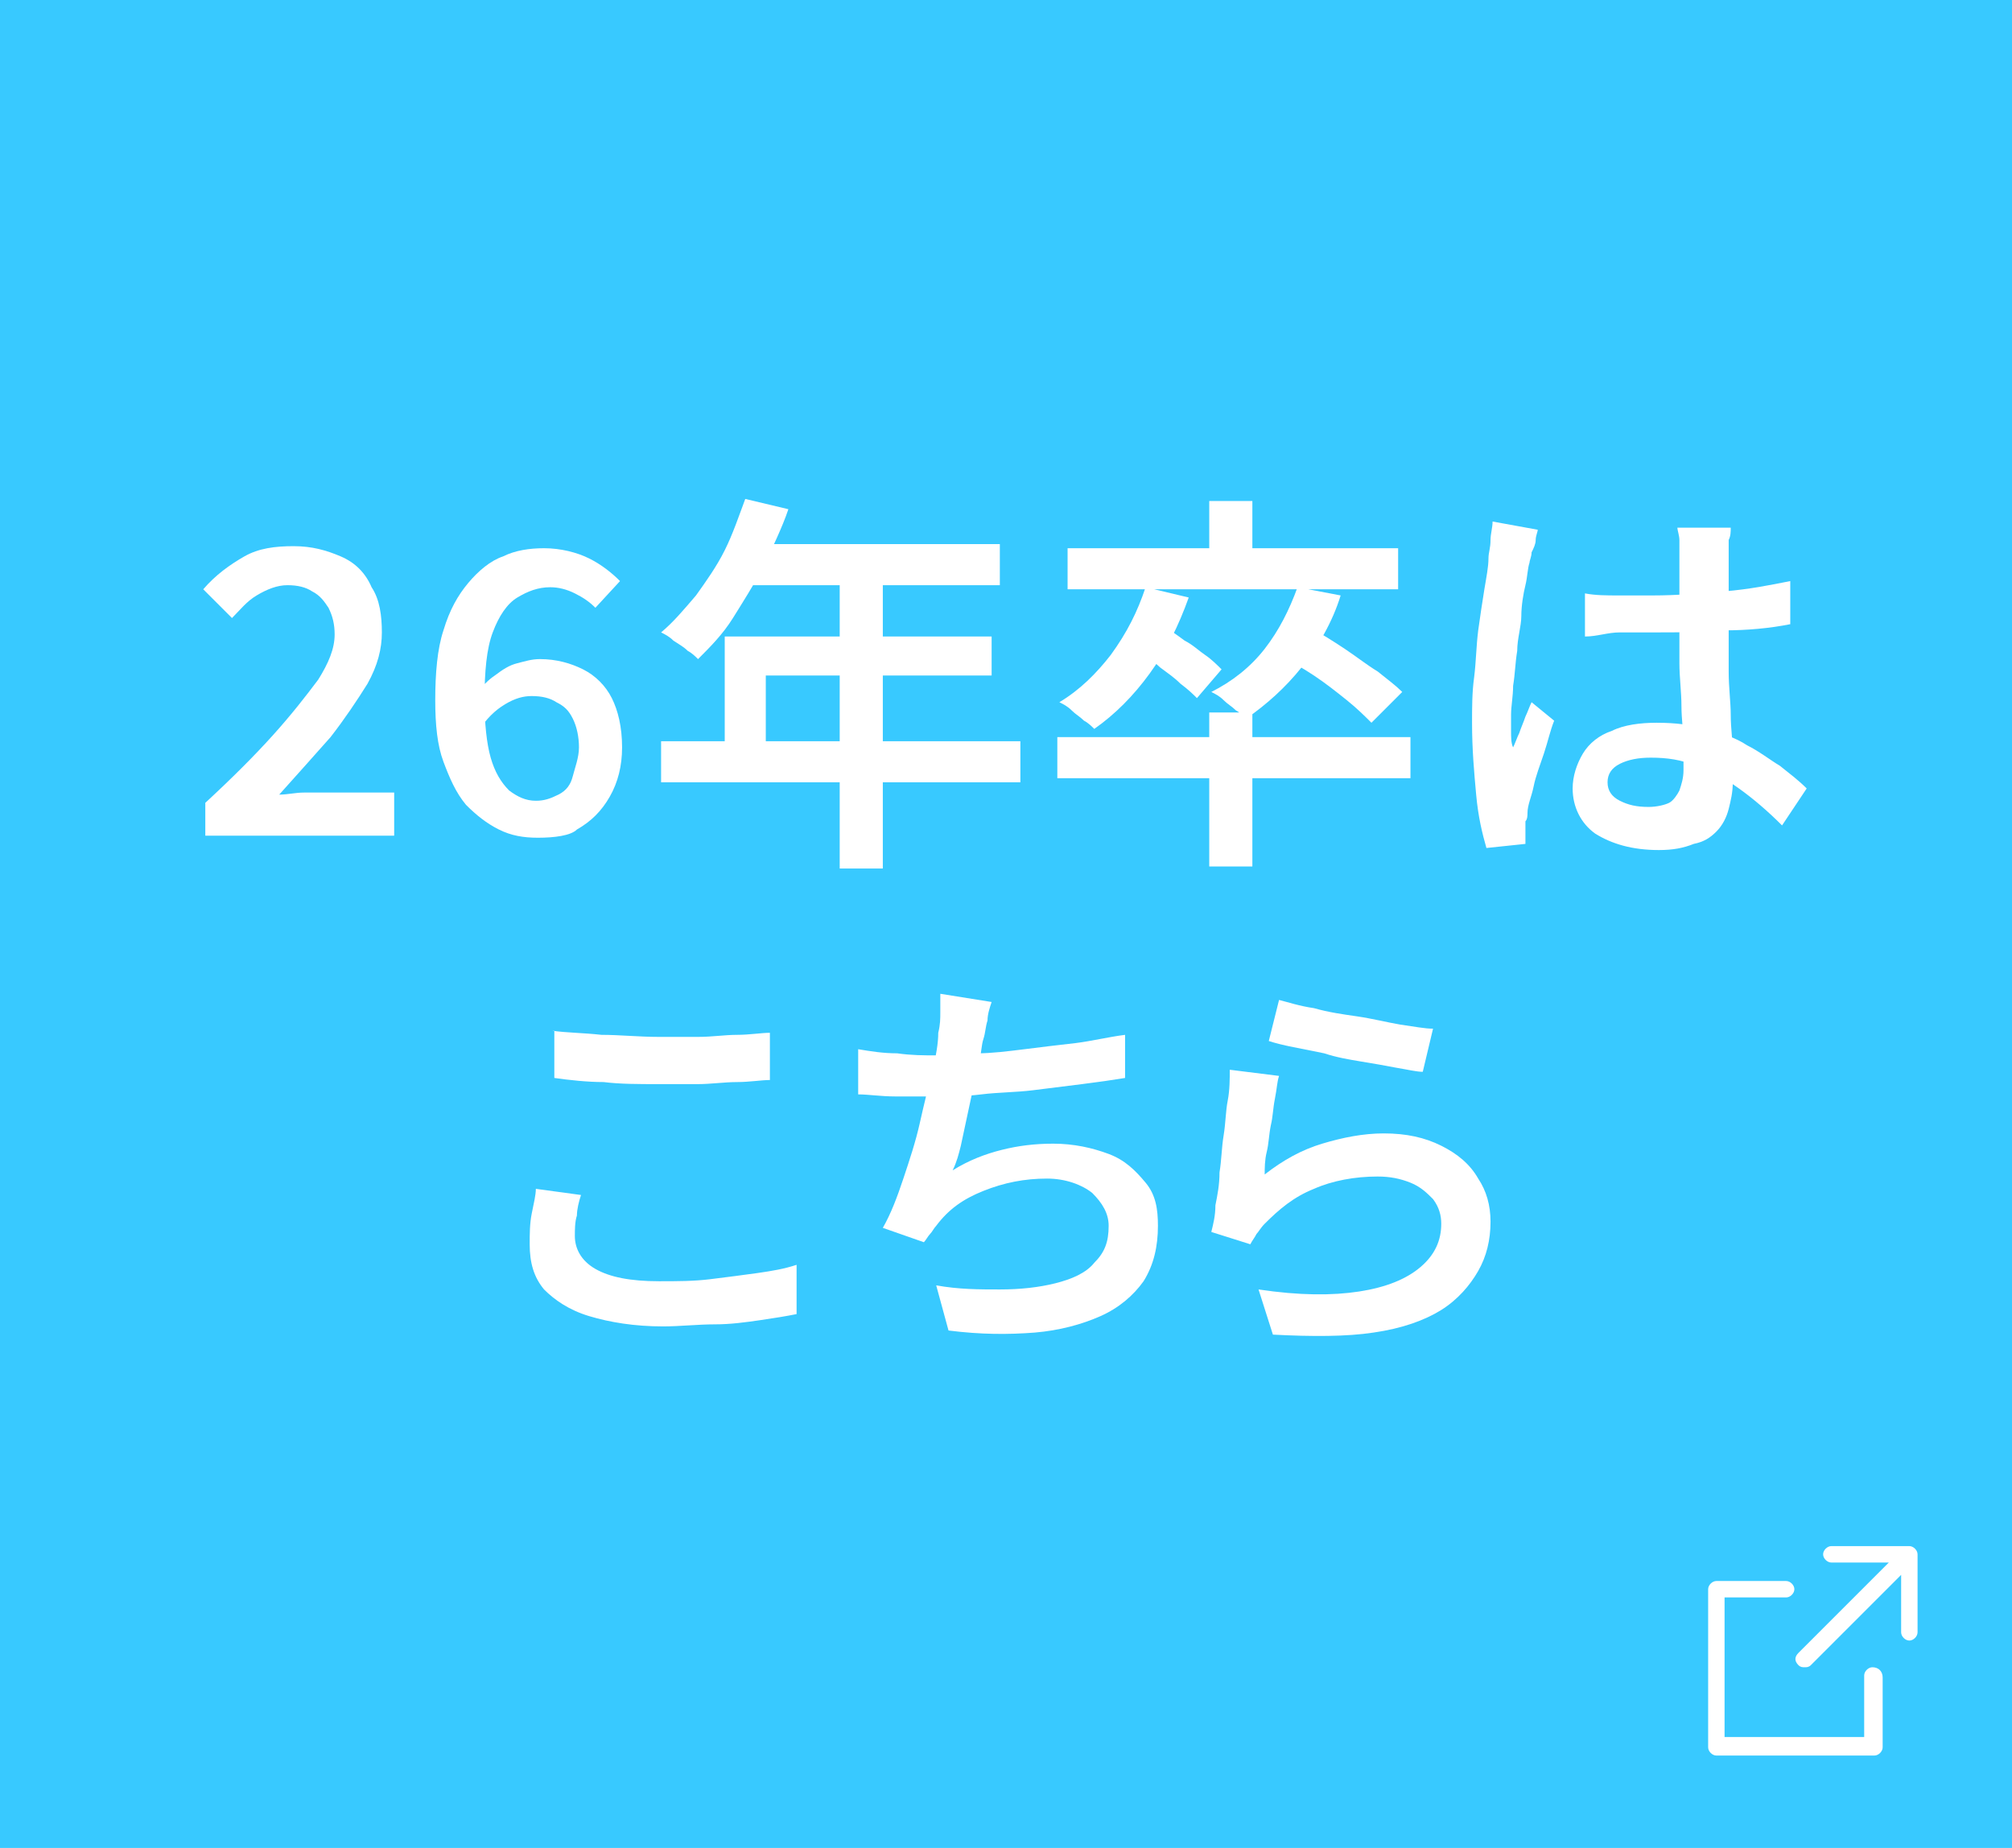 <?xml version="1.0" encoding="utf-8"?>
<!-- Generator: Adobe Illustrator 26.5.3, SVG Export Plug-In . SVG Version: 6.00 Build 0)  -->
<svg version="1.1" id="レイヤー_1" xmlns="http://www.w3.org/2000/svg" xmlns:xlink="http://www.w3.org/1999/xlink" x="0px"
	 y="0px" width="98px" height="90px" viewBox="0 0 98 90" enable-background="new 0 0 98 90" xml:space="preserve">
<g id="レイヤー_1_00000049921250294927686590000004406525278874392248_">
	<rect y="0" fill="#38C9FF" width="98" height="90"/>
</g>
<g id="txt" display="none">
	<g display="inline">
		<path fill="#FFFFFF" d="M22.1,50.5V53H10V37h11.8v2.5H13v4.2h7.8v2.5H13v4.4L22.1,50.5L22.1,50.5z"/>
		<path fill="#FFFFFF" d="M39.7,37V53h-2.5l-8.9-10.9V53h-3V37h2.5l8.9,10.9V37C36.8,37,39.7,37,39.7,37z"/>
		<path fill="#FFFFFF" d="M47.3,39.5H42V37h13.7v2.5h-5.3V53h-3L47.3,39.5z"/>
		<path fill="#FFFFFF" d="M68.4,53l-3.3-4.7c-0.2,0-0.4,0-0.6,0h-3.6V53h-3V37h6.6c4.2,0,6.9,2.2,6.9,5.7c0,2.4-1.2,4.2-3.4,5.1
			l3.7,5.3L68.4,53z M64.4,39.5h-3.5v6.4h3.5c2.6,0,4-1.2,4-3.2C68.4,40.7,67,39.5,64.4,39.5z"/>
		<path fill="#FFFFFF" d="M81.7,47.4V53h-3v-5.6L72.4,37h3.2l4.7,7.8L85,37H88L81.7,47.4z"/>
	</g>
	<g display="inline">
		<path fill="#FFFFFF" d="M93,75.3h-3.8c-0.2,0-0.4,0.2-0.4,0.4s0.2,0.4,0.4,0.4h2.8l-4.4,4.4c-0.2,0.2-0.2,0.4,0,0.6
			c0.1,0.1,0.2,0.1,0.3,0.1c0.1,0,0.2,0,0.3-0.1l4.4-4.4v2.8c0,0.2,0.2,0.4,0.4,0.4s0.4-0.2,0.4-0.4v-3.8
			C93.4,75.5,93.2,75.3,93,75.3z"/>
		<path fill="#FFFFFF" d="M91.2,81.2c-0.2,0-0.4,0.2-0.4,0.4v3H84v-6.8h3c0.2,0,0.4-0.2,0.4-0.4S87.2,77,87,77h-3.4
			c-0.2,0-0.4,0.2-0.4,0.4v7.7c0,0.2,0.2,0.4,0.4,0.4h7.7c0.2,0,0.4-0.2,0.4-0.4v-3.4C91.7,81.4,91.5,81.2,91.2,81.2L91.2,81.2z"/>
	</g>
</g>
<g>
	<path fill="#FFFFFF" d="M93,75.3h-3.8c-0.2,0-0.4,0.2-0.4,0.4s0.2,0.4,0.4,0.4h2.8l-4.4,4.4c-0.2,0.2-0.2,0.4,0,0.6
		c0.1,0.1,0.2,0.1,0.3,0.1c0.1,0,0.2,0,0.3-0.1l4.4-4.4v2.8c0,0.2,0.2,0.4,0.4,0.4s0.4-0.2,0.4-0.4v-3.8
		C93.4,75.5,93.2,75.3,93,75.3z"/>
	<path fill="#FFFFFF" d="M91.2,81.2c-0.2,0-0.4,0.2-0.4,0.4v3H84v-6.8h3c0.2,0,0.4-0.2,0.4-0.4S87.2,77,87,77h-3.4
		c-0.2,0-0.4,0.2-0.4,0.4v7.7c0,0.2,0.2,0.4,0.4,0.4h7.7c0.2,0,0.4-0.2,0.4-0.4v-3.4C91.7,81.4,91.5,81.2,91.2,81.2L91.2,81.2z"/>
</g>
<g>
	<path fill="#FFFFFF" d="M10,40.6v-1.5c1.3-1.2,2.4-2.3,3.3-3.3c0.9-1,1.6-1.9,2.2-2.7c0.5-0.8,0.8-1.5,0.8-2.2
		c0-0.5-0.1-0.9-0.3-1.3c-0.2-0.3-0.4-0.6-0.8-0.8c-0.3-0.2-0.7-0.3-1.2-0.3c-0.5,0-1,0.2-1.5,0.5s-0.8,0.7-1.2,1.1l-1.4-1.4
		c0.6-0.7,1.3-1.2,2-1.6c0.7-0.4,1.5-0.5,2.4-0.5c0.9,0,1.6,0.2,2.3,0.5c0.7,0.3,1.2,0.8,1.5,1.5c0.4,0.6,0.5,1.4,0.5,2.2
		c0,0.8-0.2,1.6-0.7,2.5c-0.5,0.8-1.1,1.7-1.8,2.6c-0.8,0.9-1.6,1.8-2.5,2.8c0.4,0,0.8-0.1,1.2-0.1c0.4,0,0.8,0,1.1,0h3.3v2.1H10z"
		/>
	<path fill="#FFFFFF" d="M26.2,40.8c-0.7,0-1.3-0.1-1.9-0.4c-0.6-0.3-1.1-0.7-1.6-1.2c-0.5-0.6-0.8-1.3-1.1-2.1
		c-0.3-0.8-0.4-1.8-0.4-3c0-1.3,0.1-2.5,0.4-3.4c0.3-1,0.7-1.7,1.2-2.3c0.5-0.6,1.1-1.1,1.7-1.3c0.6-0.3,1.3-0.4,2-0.4
		c0.8,0,1.6,0.2,2.2,0.5s1.1,0.7,1.5,1.1L29,29.6c-0.3-0.3-0.6-0.5-1-0.7c-0.4-0.2-0.8-0.3-1.2-0.3c-0.6,0-1.1,0.2-1.6,0.5
		c-0.5,0.3-0.9,0.9-1.2,1.7s-0.4,1.9-0.4,3.3c0,1.1,0.1,2.1,0.3,2.8c0.2,0.7,0.5,1.2,0.9,1.6c0.4,0.3,0.8,0.5,1.3,0.5
		c0.4,0,0.7-0.1,1.1-0.3s0.6-0.5,0.7-0.9s0.3-0.9,0.3-1.4s-0.1-1-0.3-1.4c-0.2-0.4-0.4-0.6-0.8-0.8c-0.3-0.2-0.7-0.3-1.2-0.3
		c-0.4,0-0.8,0.1-1.3,0.4c-0.5,0.3-0.9,0.7-1.3,1.3l-0.1-1.8c0.3-0.4,0.6-0.7,0.9-0.9c0.4-0.3,0.7-0.5,1.1-0.6
		c0.4-0.1,0.7-0.2,1.1-0.2c0.8,0,1.5,0.2,2.1,0.5c0.6,0.3,1.1,0.8,1.4,1.4c0.3,0.6,0.5,1.4,0.5,2.4c0,0.9-0.2,1.7-0.6,2.4
		s-0.9,1.2-1.6,1.6C27.8,40.7,27,40.8,26.2,40.8z"/>
	<path fill="#FFFFFF" d="M36.3,24.3l2.1,0.5c-0.3,0.9-0.8,1.9-1.2,2.8c-0.5,0.9-1,1.7-1.5,2.5s-1.1,1.4-1.7,2
		c-0.1-0.1-0.3-0.3-0.5-0.4c-0.2-0.2-0.4-0.3-0.7-0.5c-0.2-0.2-0.4-0.3-0.6-0.4c0.6-0.5,1.1-1.1,1.7-1.8c0.5-0.7,1-1.4,1.4-2.2
		C35.7,26,36,25.1,36.3,24.3z M32.2,36.1h17.5v2H32.2V36.1z M35.3,31h13v1.9h-11v4.2h-2V31z M36.5,26.5h12.2v2H35.5L36.5,26.5z
		 M40.9,27.6H43v14.7h-2.1V27.6z"/>
	<path fill="#FFFFFF" d="M51.5,35.9h17.2v2H51.5V35.9z M55.8,28.6l2.1,0.5c-0.5,1.4-1.1,2.6-1.9,3.7c-0.8,1.1-1.7,2-2.7,2.7
		c-0.1-0.1-0.3-0.3-0.5-0.4c-0.2-0.2-0.4-0.3-0.6-0.5c-0.2-0.2-0.4-0.3-0.6-0.4c1-0.6,1.8-1.4,2.5-2.3
		C54.9,30.8,55.4,29.8,55.8,28.6z M52,26.7h16.1v2H52V26.7z M55.5,31.8l1.2-1.3c0.3,0.2,0.6,0.4,1,0.7c0.4,0.2,0.7,0.5,1,0.7
		s0.6,0.5,0.8,0.7L58.3,34c-0.2-0.2-0.4-0.4-0.8-0.7c-0.3-0.3-0.6-0.5-1-0.8C56.2,32.2,55.8,32,55.5,31.8z M58.9,24.4h2.1v3h-2.1
		V24.4z M58.9,34.7h2.1v7.5h-2.1V34.7z M63.2,28.6l2.1,0.4c-0.4,1.3-1.1,2.5-1.9,3.5c-0.8,1-1.7,1.8-2.7,2.5
		c-0.1-0.1-0.3-0.3-0.5-0.4c-0.2-0.2-0.4-0.3-0.6-0.5s-0.4-0.3-0.6-0.4c1-0.5,1.9-1.2,2.6-2.1S62.8,29.7,63.2,28.6z M62.5,32
		l1.4-1.4c0.5,0.3,1,0.6,1.6,1s1.1,0.8,1.6,1.1c0.5,0.4,0.9,0.7,1.2,1l-1.5,1.5c-0.3-0.3-0.7-0.7-1.2-1.1c-0.5-0.4-1-0.8-1.6-1.2
		S63,32.3,62.5,32z"/>
	<path fill="#FFFFFF" d="M74.9,25.8c0,0.1-0.1,0.3-0.1,0.5s-0.1,0.4-0.2,0.6c0,0.2-0.1,0.4-0.1,0.5c-0.1,0.3-0.1,0.7-0.2,1.1
		s-0.2,1-0.2,1.5s-0.2,1.1-0.2,1.7c-0.1,0.6-0.1,1.1-0.2,1.7c0,0.5-0.1,1-0.1,1.4c0,0.3,0,0.5,0,0.8c0,0.3,0,0.6,0.1,0.8
		c0.1-0.2,0.2-0.5,0.3-0.7c0.1-0.3,0.2-0.5,0.3-0.8c0.1-0.2,0.2-0.5,0.3-0.7l1.1,0.9c-0.2,0.5-0.3,1-0.5,1.6
		c-0.2,0.6-0.4,1.1-0.5,1.6c-0.1,0.5-0.3,0.9-0.3,1.3c0,0.1,0,0.3-0.1,0.4c0,0.2,0,0.3,0,0.4c0,0.1,0,0.2,0,0.3c0,0.1,0,0.3,0,0.4
		l-1.9,0.2c-0.2-0.7-0.4-1.5-0.5-2.6s-0.2-2.2-0.2-3.5c0-0.7,0-1.5,0.1-2.2c0.1-0.8,0.1-1.5,0.2-2.3c0.1-0.7,0.2-1.4,0.3-2
		c0.1-0.6,0.2-1.1,0.2-1.5c0-0.3,0.1-0.5,0.1-0.9c0-0.3,0.1-0.6,0.1-0.9L74.9,25.8z M84.3,25.7c0,0.2,0,0.4-0.1,0.6
		c0,0.2,0,0.4,0,0.6c0,0.2,0,0.5,0,0.9c0,0.4,0,0.7,0,1.2s0,0.8,0,1.3c0,0.8,0,1.6,0,2.4c0,0.8,0.1,1.5,0.1,2.1
		c0,0.7,0.1,1.3,0.1,1.8c0,0.6,0,1.1,0,1.5c0,0.5-0.1,0.9-0.2,1.3c-0.1,0.4-0.3,0.8-0.6,1.1S83,41,82.5,41.1c-0.5,0.2-1,0.3-1.7,0.3
		c-1.3,0-2.3-0.3-3.1-0.8c-0.7-0.5-1.1-1.3-1.1-2.2c0-0.6,0.2-1.2,0.5-1.7c0.3-0.5,0.8-0.9,1.4-1.1c0.6-0.3,1.4-0.4,2.2-0.4
		c0.9,0,1.7,0.1,2.4,0.3c0.7,0.2,1.4,0.4,2,0.8c0.6,0.3,1.1,0.7,1.6,1c0.5,0.4,0.9,0.7,1.3,1.1l-1.2,1.8c-0.7-0.7-1.4-1.3-2.1-1.8
		c-0.7-0.5-1.4-0.9-2.1-1.1c-0.7-0.3-1.4-0.4-2.2-0.4c-0.6,0-1.1,0.1-1.5,0.3s-0.6,0.5-0.6,0.9c0,0.4,0.2,0.7,0.6,0.9
		c0.4,0.2,0.8,0.3,1.4,0.3c0.4,0,0.8-0.1,1-0.2s0.4-0.4,0.5-0.6c0.1-0.3,0.2-0.6,0.2-1c0-0.3,0-0.8,0-1.3s-0.1-1.2-0.1-1.8
		c0-0.7-0.1-1.4-0.1-2.1s0-1.4,0-2.1c0-0.7,0-1.4,0-2c0-0.6,0-1,0-1.3c0-0.2,0-0.4,0-0.6c0-0.2-0.1-0.5-0.1-0.6H84.3z M77.2,28.9
		c0.5,0.1,1.1,0.1,1.6,0.1c0.5,0,1.1,0,1.7,0c1.2,0,2.3-0.1,3.5-0.2s2.2-0.3,3.2-0.5v2.1c-1,0.2-2.1,0.3-3.2,0.3
		c-1.1,0.1-2.3,0.1-3.4,0.1c-0.6,0-1.1,0-1.7,0S77.8,31,77.2,31L77.2,28.9z"/>
	<path fill="#FFFFFF" d="M28.3,58.2c-0.1,0.3-0.2,0.7-0.2,1c-0.1,0.3-0.1,0.7-0.1,1c0,0.6,0.3,1.2,1,1.6c0.7,0.4,1.7,0.6,3.1,0.6
		c0.9,0,1.7,0,2.5-0.1c0.8-0.1,1.6-0.2,2.3-0.3c0.7-0.1,1.3-0.2,1.9-0.4l0,2.4c-0.5,0.1-1.1,0.2-1.8,0.3c-0.7,0.1-1.4,0.2-2.2,0.2
		s-1.7,0.1-2.5,0.1c-1.4,0-2.6-0.2-3.6-0.5c-1-0.3-1.7-0.8-2.2-1.3c-0.5-0.6-0.7-1.3-0.7-2.2c0-0.5,0-1,0.1-1.5
		c0.1-0.5,0.2-0.9,0.2-1.2L28.3,58.2z M26.9,50.2c0.7,0.1,1.5,0.1,2.4,0.2c0.9,0,1.8,0.1,2.8,0.1c0.6,0,1.3,0,1.9,0
		c0.7,0,1.3-0.1,1.9-0.1s1.2-0.1,1.6-0.1v2.3c-0.4,0-1,0.1-1.6,0.1c-0.6,0-1.3,0.1-1.9,0.1c-0.7,0-1.3,0-1.9,0c-1,0-1.9,0-2.7-0.1
		c-0.8,0-1.7-0.1-2.4-0.2V50.2z"/>
	<path fill="#FFFFFF" d="M41.8,51.1c0.6,0.1,1.2,0.2,1.9,0.2c0.7,0.1,1.3,0.1,1.9,0.1c0.6,0,1.3,0,2-0.1c0.7,0,1.5-0.1,2.3-0.2
		c0.8-0.1,1.6-0.2,2.5-0.3c0.8-0.1,1.6-0.3,2.4-0.4l0,2.1c-0.6,0.1-1.3,0.2-2.1,0.3c-0.8,0.1-1.6,0.2-2.4,0.3
		c-0.8,0.1-1.7,0.1-2.5,0.2c-0.8,0.1-1.5,0.1-2.2,0.1c-0.7,0-1.4,0-2,0c-0.7,0-1.3-0.1-1.8-0.1L41.8,51.1z M48.3,48.8
		c-0.1,0.3-0.2,0.6-0.2,0.9c-0.1,0.3-0.1,0.6-0.2,0.9c-0.1,0.3-0.1,0.7-0.2,1.1s-0.2,0.8-0.3,1.3c-0.1,0.5-0.2,0.9-0.3,1.4
		s-0.2,0.9-0.3,1.4c-0.1,0.4-0.2,0.8-0.4,1.2c0.8-0.5,1.6-0.8,2.4-1c0.8-0.2,1.6-0.3,2.5-0.3c1,0,1.9,0.2,2.7,0.5s1.3,0.8,1.8,1.4
		s0.6,1.3,0.6,2.1c0,1-0.2,1.9-0.7,2.7c-0.5,0.7-1.2,1.3-2.1,1.7c-0.9,0.4-2,0.7-3.2,0.8c-1.3,0.1-2.6,0.1-4.2-0.1l-0.6-2.2
		c1.1,0.2,2.1,0.2,3.1,0.2c1,0,1.9-0.1,2.7-0.3c0.8-0.2,1.5-0.5,1.9-1c0.5-0.5,0.7-1,0.7-1.8c0-0.6-0.3-1.1-0.8-1.6
		c-0.5-0.4-1.3-0.7-2.2-0.7c-1.1,0-2.1,0.2-3.1,0.6c-1,0.4-1.7,0.9-2.3,1.7c-0.1,0.1-0.2,0.3-0.3,0.4c-0.1,0.1-0.2,0.3-0.3,0.4
		l-2-0.7c0.4-0.7,0.7-1.5,1-2.4s0.6-1.8,0.8-2.7c0.2-0.9,0.4-1.7,0.6-2.5c0.2-0.8,0.3-1.4,0.3-1.9c0.1-0.4,0.1-0.7,0.1-1
		c0-0.3,0-0.6,0-0.9L48.3,48.8z"/>
	<path fill="#FFFFFF" d="M62.3,52.4c-0.1,0.3-0.1,0.6-0.2,1.1s-0.1,0.9-0.2,1.3c-0.1,0.5-0.1,0.9-0.2,1.3c-0.1,0.4-0.1,0.8-0.1,1.1
		c0.9-0.7,1.8-1.2,2.8-1.5c1-0.3,2-0.5,3-0.5c1.1,0,2,0.2,2.8,0.6s1.4,0.9,1.8,1.6c0.4,0.6,0.6,1.3,0.6,2.1c0,0.9-0.2,1.7-0.6,2.4
		s-1,1.4-1.8,1.9c-0.8,0.5-1.9,0.9-3.3,1.1c-1.3,0.2-3,0.2-4.9,0.1l-0.7-2.2c2,0.3,3.6,0.3,4.9,0.1c1.3-0.2,2.3-0.6,3-1.2
		c0.7-0.6,1-1.3,1-2.1c0-0.4-0.1-0.8-0.4-1.2c-0.3-0.3-0.6-0.6-1.1-0.8c-0.5-0.2-1-0.3-1.6-0.3c-1.1,0-2.2,0.2-3.1,0.6
		c-1,0.4-1.7,1-2.4,1.7c-0.2,0.2-0.3,0.4-0.4,0.5c-0.1,0.2-0.2,0.3-0.3,0.5L59,60c0.1-0.4,0.2-0.8,0.2-1.3c0.1-0.5,0.2-1,0.2-1.6
		c0.1-0.6,0.1-1.2,0.2-1.8s0.1-1.2,0.2-1.7s0.1-1.1,0.1-1.5L62.3,52.4z M62.3,48.7c0.4,0.1,1,0.3,1.7,0.4c0.7,0.2,1.4,0.3,2.1,0.4
		c0.7,0.1,1.5,0.3,2.1,0.4c0.7,0.1,1.2,0.2,1.6,0.2l-0.5,2.1C69,52.2,68.6,52.1,68,52c-0.5-0.1-1.1-0.2-1.7-0.3
		c-0.6-0.1-1.2-0.2-1.8-0.4C64,51.2,63.5,51.1,63,51c-0.5-0.1-0.9-0.2-1.2-0.3L62.3,48.7z"/>
</g>
</svg>
